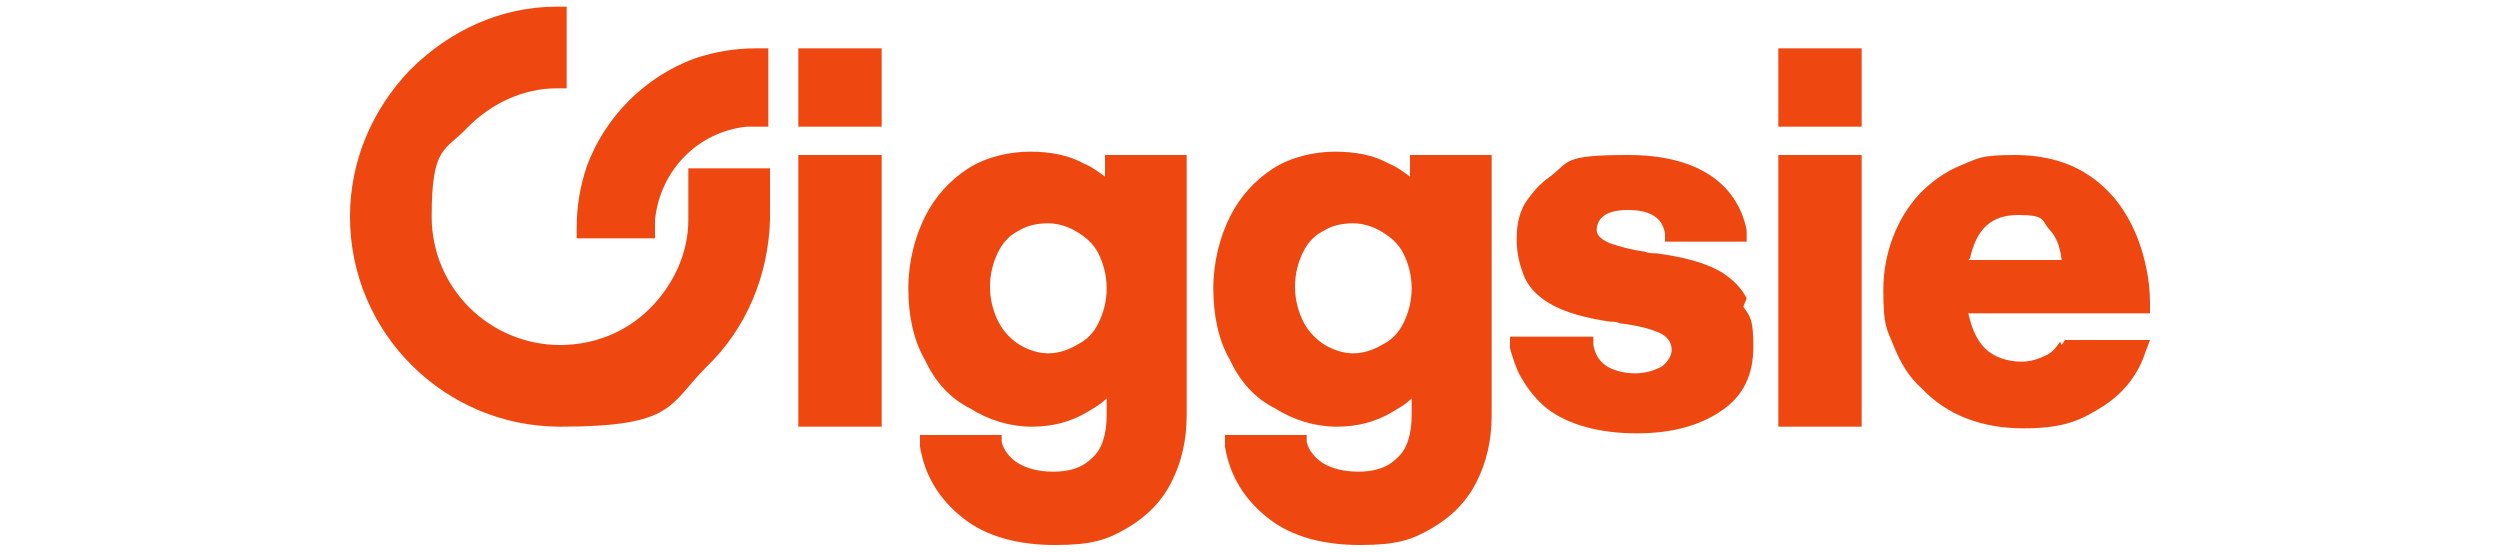 <?xml version="1.0" encoding="UTF-8"?>
<svg id="Layer_1" data-name="Layer 1" xmlns="http://www.w3.org/2000/svg" viewBox="0 0 150 33.1">
  <defs>
    <style>
      .cls-1 {
        fill: #ee4710;
      }
    </style>
  </defs>
  <path class="cls-1" d="M45.4,2.9c-1.3,0-2.5.2-3.7.6-3,1.1-5.4,3.5-6.5,6.5-.4,1.2-.6,2.4-.6,3.7v.6h4.7v-.6c0-.2,0-.4,0-.5h0c.3-3,2.6-5.3,5.5-5.6.2,0,.4,0,.5,0h.8V2.9h-.8Z"/>
  <rect class="cls-1" x="47.9" y="9.3" width="5" height="16.3"/>
  <rect class="cls-1" x="47.9" y="2.9" width="5" height="4.7"/>
  <path class="cls-1" d="M104.8,17.9h0c-.3-.6-.8-1.1-1.4-1.5-1.1-.7-2.6-1-4-1.2-.2,0-.5,0-.7-.1-.8-.1-1.5-.3-2.1-.5-.7-.3-.8-.6-.8-.8,0-.4.2-.7.5-.9.3-.2.8-.3,1.4-.3s1.2.1,1.6.4c.3.2.5.5.6,1v.5h4.9v-.7c-.6-2.9-3.1-4.5-7.1-4.5s-3.5.4-4.7,1.3c-.6.4-1.1,1-1.5,1.6-.4.7-.5,1.4-.5,2.2s.2,1.6.5,2.3c.3.6.7,1,1.3,1.4,1.1.7,2.5,1,3.8,1.2.2,0,.4,0,.6.1h0c.9.1,1.7.3,2.2.5.8.3.9.8.9,1.1s-.2.7-.6,1c-.4.2-.9.4-1.6.4s-1.4-.2-1.8-.5c-.4-.3-.6-.7-.7-1.2v-.5h-5v.7c.2.7.4,1.3.7,1.8.4.7.9,1.3,1.5,1.8,1.3,1,3.2,1.5,5.4,1.5s3.8-.5,5-1.3c1.4-.9,2-2.2,2-3.9s-.2-1.8-.6-2.4Z"/>
  <g>
    <rect class="cls-1" x="106.7" y="9.3" width="5" height="16.3"/>
    <rect class="cls-1" x="106.7" y="2.9" width="5" height="4.7"/>
  </g>
  <path class="cls-1" d="M123.6,20.5c-.2.3-.4.6-.8.8-.4.2-.9.4-1.5.4-.9,0-1.7-.3-2.2-.8-.5-.5-.8-1.2-1-2.1h10.9v-.6c0-1.4-.3-2.7-.7-3.8-.5-1.3-1.2-2.4-2.1-3.2-1.4-1.3-3.2-1.9-5.3-1.9s-2.2.2-3.2.6c-1,.4-1.8,1-2.5,1.7-1.4,1.5-2.2,3.6-2.2,5.8s.2,2.3.6,3.3c.4,1,.9,1.9,1.7,2.6,1.5,1.6,3.6,2.4,6.1,2.4s3.5-.5,4.9-1.4c1.2-.8,2-1.9,2.4-3.1l.3-.8h-5.1l-.2.3ZM118.2,15.5c.4-1.8,1.3-2.6,2.9-2.6s1.4.3,1.8.8c.5.5.7,1.1.8,1.9h-5.6Z"/>
  <path class="cls-1" d="M46.2,12.6v-2.5h-4.9v3.1c0,2-.9,3.9-2.3,5.3-1.4,1.4-3.3,2.2-5.4,2.2-4.2,0-7.7-3.4-7.7-7.7s.8-3.9,2.2-5.4c1.4-1.4,3.3-2.3,5.3-2.3h.6V.4h-.6c-3.3,0-6.4,1.4-8.8,3.8-2.3,2.4-3.6,5.5-3.6,8.8,0,7,5.7,12.6,12.6,12.6s6.5-1.3,8.8-3.6c2.4-2.3,3.7-5.5,3.8-8.8v-.6s0,0,0,0Z"/>
  <path class="cls-1" d="M84.6,9.3v1.3c-.4-.3-.8-.6-1.3-.8-.9-.5-2-.7-3.2-.7s-2.6.3-3.7,1c-1.1.7-2,1.7-2.6,2.9-.6,1.2-1,2.7-1,4.3s.3,3.1,1,4.3c.6,1.3,1.5,2.3,2.7,2.9,1.1.7,2.4,1.1,3.7,1.1s2.3-.3,3.2-.8c.5-.3.9-.5,1.3-.9v1c0,1.2-.3,2.1-.9,2.6-.6.6-1.4.8-2.3.8s-1.6-.2-2.1-.5c-.5-.3-.9-.8-1-1.3v-.4h-4.9v.7c.3,1.8,1.2,3.2,2.6,4.3,1.4,1.1,3.3,1.6,5.5,1.6s3.1-.3,4.3-1c1.2-.7,2.1-1.6,2.7-2.8.6-1.2.9-2.5.9-4v-15.6h-4.8ZM77.7,17.2c0-.8.2-1.5.5-2.1.3-.6.7-1,1.3-1.3.5-.3,1.1-.4,1.7-.4s1.2.2,1.7.5c.5.3,1,.7,1.3,1.3.3.6.5,1.3.5,2.1s-.2,1.5-.5,2.1c-.3.6-.7,1-1.3,1.3-.5.3-1.1.5-1.7.5s-1.2-.2-1.7-.5c-.5-.3-1-.8-1.3-1.4-.3-.6-.5-1.3-.5-2.1Z"/>
  <path class="cls-1" d="M66.3,9.3v1.3c-.4-.3-.8-.6-1.3-.8-.9-.5-2-.7-3.2-.7s-2.6.3-3.7,1c-1.1.7-2,1.7-2.6,2.9-.6,1.2-1,2.7-1,4.3s.3,3.1,1,4.3c.6,1.3,1.5,2.3,2.7,2.9,1.1.7,2.4,1.1,3.7,1.1s2.3-.3,3.2-.8c.5-.3.9-.5,1.3-.9v1c0,1.2-.3,2.1-.9,2.6-.6.6-1.4.8-2.3.8s-1.6-.2-2.1-.5c-.5-.3-.9-.8-1-1.3v-.4h-4.9v.7c.3,1.8,1.2,3.2,2.6,4.3,1.4,1.1,3.3,1.6,5.5,1.6s3.1-.3,4.3-1c1.2-.7,2.1-1.6,2.7-2.8.6-1.2.9-2.5.9-4v-15.6h-4.8ZM59.9,15.1c.3-.6.7-1,1.3-1.3.5-.3,1.1-.4,1.7-.4s1.2.2,1.7.5c.5.3,1,.7,1.3,1.3.3.6.5,1.3.5,2.1s-.2,1.5-.5,2.1c-.3.6-.7,1-1.3,1.3-.5.3-1.1.5-1.7.5s-1.2-.2-1.7-.5c-.5-.3-1-.8-1.3-1.4-.3-.6-.5-1.3-.5-2.1s.2-1.5.5-2.1Z"/>
</svg>